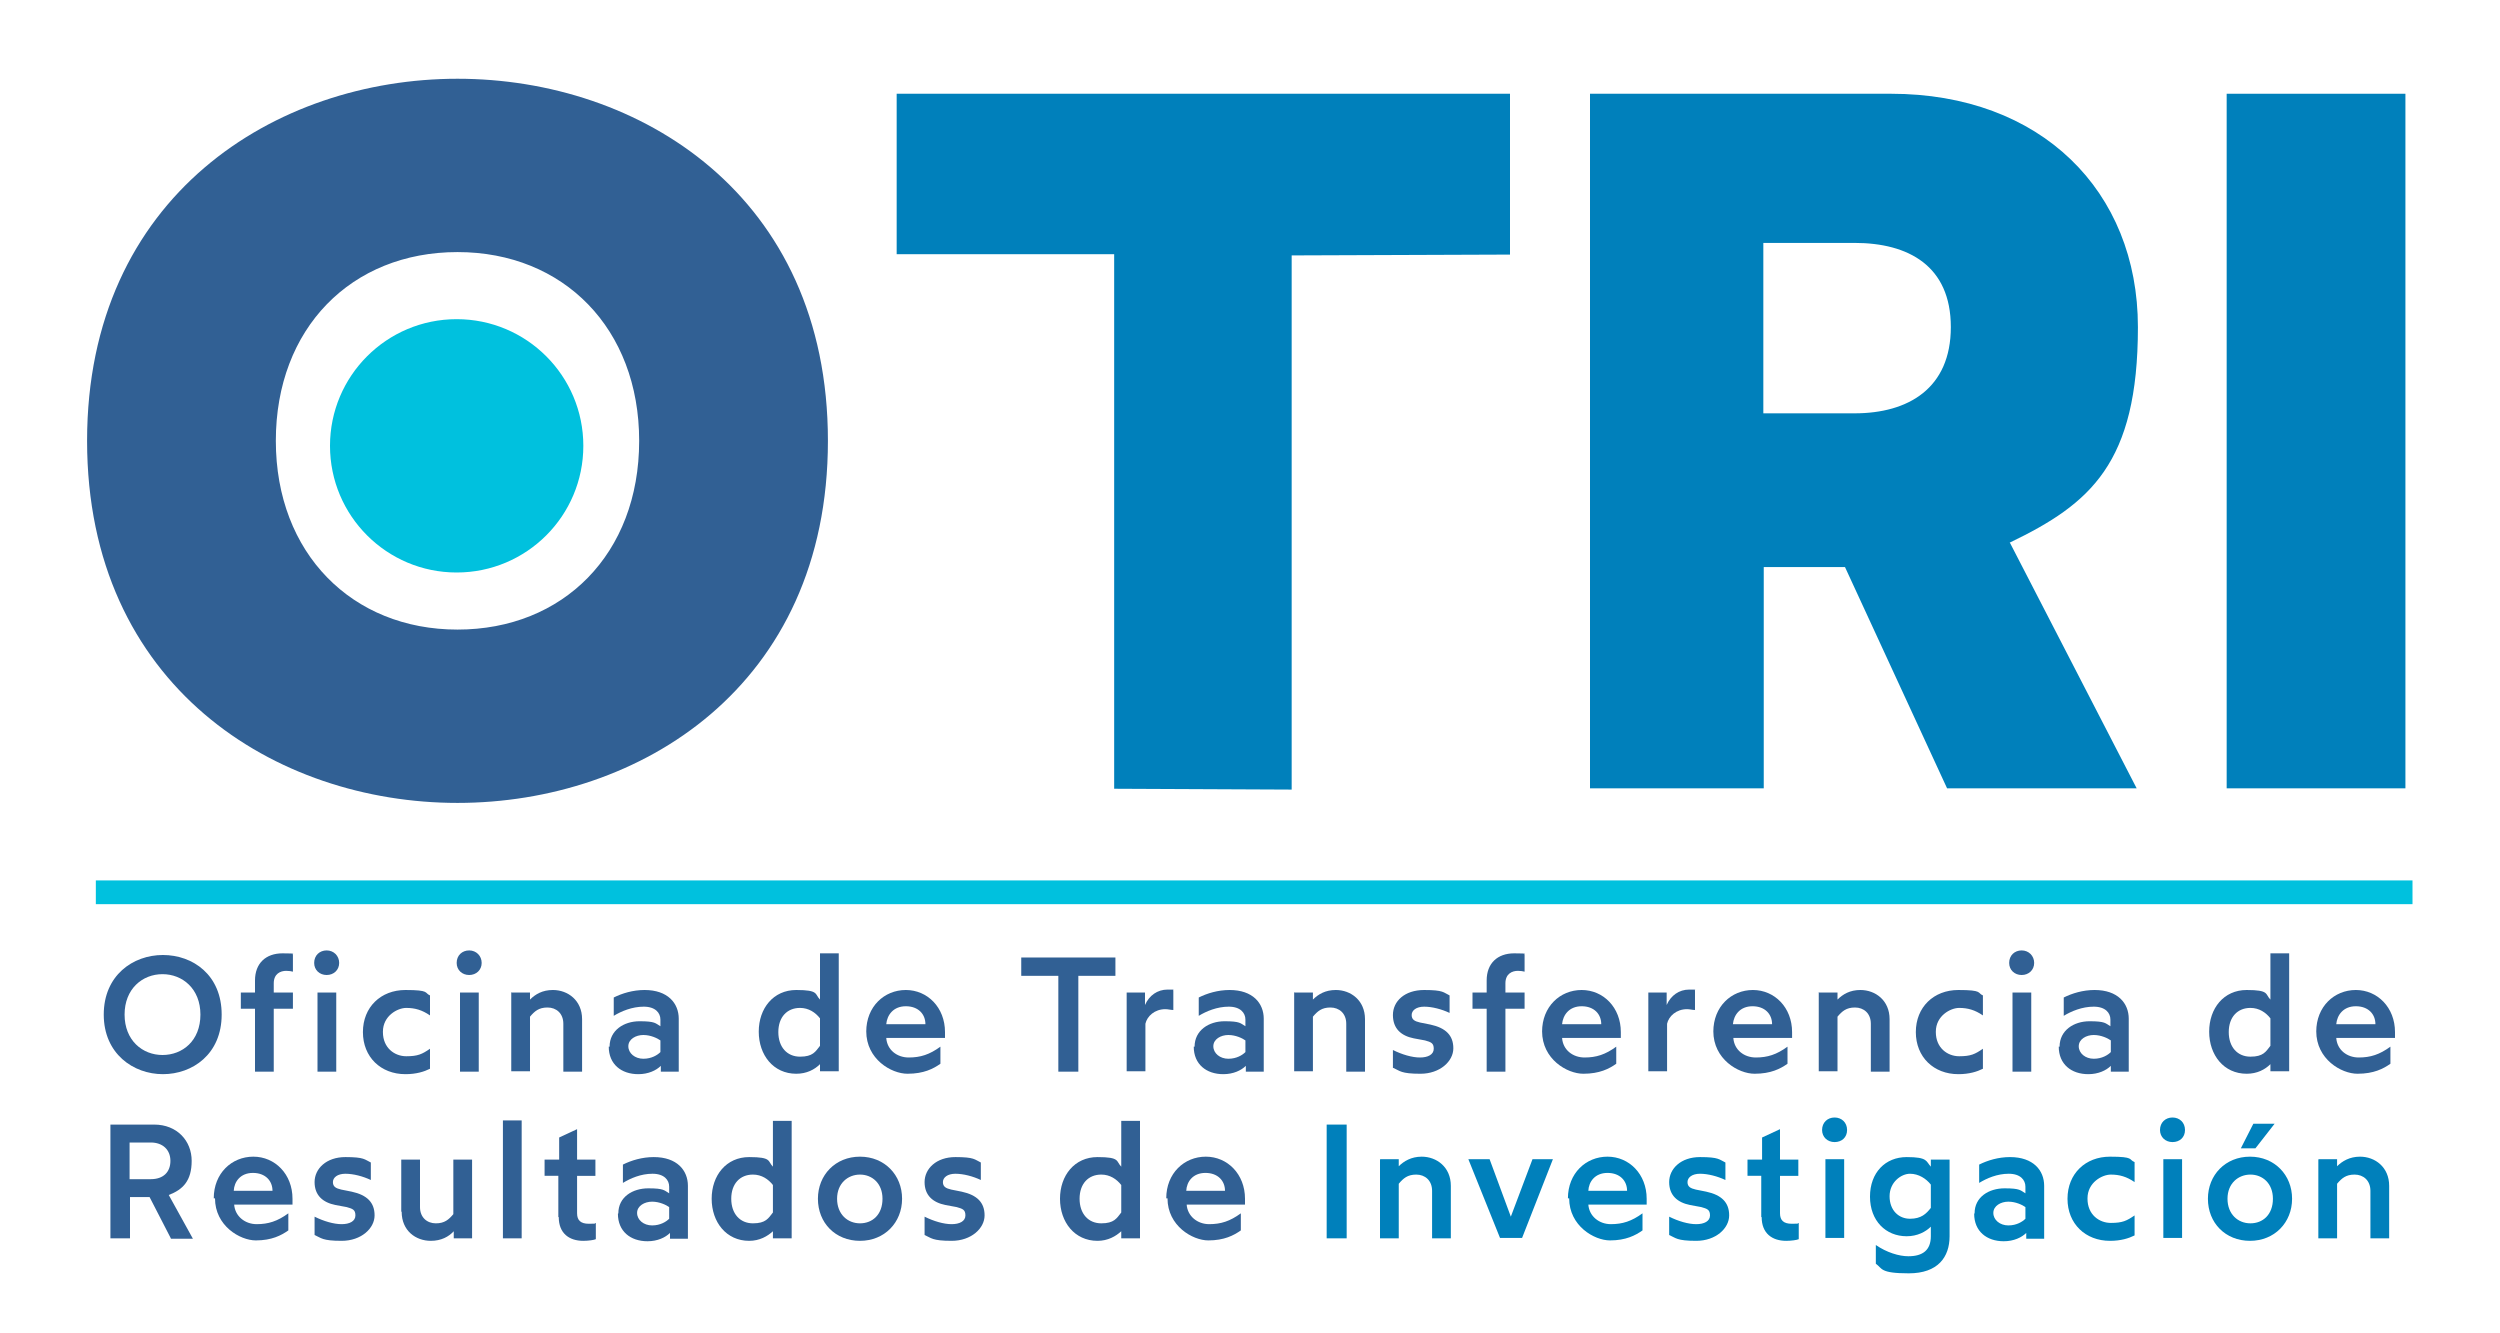 <?xml version="1.0" encoding="UTF-8"?>
<svg id="OTRI_UAL" xmlns="http://www.w3.org/2000/svg" version="1.1" viewBox="0 0 600 320">
  <!-- Generator: Adobe Illustrator 29.2.1, SVG Export Plug-In . SVG Version: 2.1.0 Build 116)  -->
  <defs>
    <style>
      .st0 {
        fill: #316094;
      }

      .st1 {
        fill: #0080bb;
      }

      .st2 {
        fill: #00c1de;
      }

      .st3 {
        fill: #0080bb;
      }

      .st4 {
        fill: #316094;
      }
    </style>
  </defs>
  <g id="texto">
    <path class="st0" d="M24.9,243.5c0-9.4,7-14.3,14.2-14.3s14.1,4.8,14.1,14.3-7,14.3-14.1,14.3-14.2-4.9-14.2-14.3ZM48.1,243.5c0-6.2-4.3-9.7-9.1-9.7s-9.1,3.5-9.1,9.7,4.3,9.7,9.1,9.7,9.1-3.4,9.1-9.7Z"/>
    <path class="st0" d="M61.2,242.1h-3.4v-3.9h3.4v-2.9c0-4.1,2.6-6.5,6.6-6.5s2,.2,2.5.3v4.1c-.4-.1-.9-.2-1.6-.2-1.4,0-3,.7-3,3v2.2h4.6v3.9h-4.6v15.1h-4.5v-15.1Z"/>
    <path class="st0" d="M75.4,231.1c0-1.8,1.3-3,3-3s3,1.3,3,3-1.3,2.9-3,2.9-3-1.2-3-2.9ZM76.2,238.2h4.5v19h-4.5v-19Z"/>
    <path class="st0" d="M91.9,247.7c0,3.8,2.8,5.8,5.6,5.8s3.8-.5,5.7-1.8v4.8c-1.4.7-3.3,1.3-5.9,1.3-5.9,0-10.2-4.1-10.2-10.1s4.3-10.1,10.2-10.1,4.5.7,5.9,1.3v4.8c-1.9-1.3-3.6-1.8-5.7-1.8s-5.6,1.9-5.6,5.7Z"/>
    <path class="st0" d="M109.6,231.1c0-1.8,1.3-3,3-3s3,1.3,3,3-1.3,2.9-3,2.9-3-1.2-3-2.9ZM110.4,238.2h4.5v19h-4.5v-19Z"/>
    <path class="st0" d="M122.8,238.2h4.4v1.7c1.3-1.3,3-2.3,5.5-2.3,3.6,0,7,2.5,7,7v12.6h-4.5v-11.5c0-2.5-1.7-3.9-3.8-3.9s-3.1.9-4.2,2.2v13.1h-4.5v-19Z"/>
    <path class="st0" d="M146.3,251.2c0-3.9,3.4-6.1,7.2-6.1s3.8.5,5,1.2v-1.6c0-1.6-1.2-3.1-4-3.1s-5.4,1.1-7.2,2.2v-4.4c2-1,4.6-1.8,7.4-1.8,5.6,0,8.2,3.2,8.2,6.9v12.7h-4.3v-1.4c-1.1,1.1-3,2-5.4,2-4.1,0-7.1-2.4-7.1-6.6ZM158.5,252.6v-2.9c-.7-.5-2.3-1.3-4.1-1.3s-3.6,1-3.6,2.7,1.6,3,3.6,3,3.4-.9,4.1-1.6Z"/>
    <path class="st0" d="M201.3,228.8v28.3h-4.5v-1.7c-1.3,1.3-3.2,2.3-5.7,2.3-5.5,0-9-4.5-9-10.1s3.5-10,9-10,4.4,1,5.7,2.3v-11.1h4.5ZM196.8,244.4c-1.1-1.4-2.7-2.5-4.8-2.5-3.1,0-5.2,2.2-5.2,5.8s2.1,5.9,5.2,5.9,3.7-1.2,4.8-2.6v-6.5Z"/>
    <path class="st0" d="M207.9,247.6c0-6,4.3-10,9.5-10s9.4,4.2,9.4,10.1,0,1.2,0,1.4h-14.1c.2,2.9,2.6,4.7,5.4,4.7s5-.7,7.6-2.6v4.1c-1.7,1.2-4,2.4-7.9,2.4s-9.9-3.5-9.9-10.2ZM222.1,245.8c0-2.4-1.7-4.3-4.7-4.3s-4.5,2.1-4.7,4.3h9.3Z"/>
    <path class="st0" d="M254,234.2h-8.9v-4.4h22.6v4.4h-8.9v23h-4.8v-23Z"/>
    <path class="st0" d="M270.4,238.2h4.4v3c1-2.3,3-3.7,5.4-3.7s1.1,0,1.4.2v4.7c-.6,0-1.3-.2-1.9-.2-2.6,0-4.4,1.7-4.8,3.5v11.4h-4.5v-19Z"/>
    <path class="st0" d="M286.7,251.2c0-3.9,3.4-6.1,7.2-6.1s3.8.5,5,1.2v-1.6c0-1.6-1.2-3.1-4-3.1s-5.4,1.1-7.2,2.2v-4.4c2-1,4.6-1.8,7.4-1.8,5.6,0,8.2,3.2,8.2,6.9v12.7h-4.3v-1.4c-1.1,1.1-3,2-5.4,2-4.1,0-7.1-2.4-7.1-6.6ZM298.9,252.6v-2.9c-.7-.5-2.3-1.3-4.1-1.3s-3.6,1-3.6,2.7,1.6,3,3.6,3,3.4-.9,4.1-1.6Z"/>
    <path class="st0" d="M310.7,238.2h4.4v1.7c1.3-1.3,3-2.3,5.5-2.3,3.6,0,7,2.5,7,7v12.6h-4.5v-11.5c0-2.5-1.7-3.9-3.8-3.9s-3.1.9-4.2,2.2v13.1h-4.5v-19Z"/>
    <path class="st0" d="M334.3,256.3v-4.3c2.2,1.1,4.6,1.8,6.5,1.8s3.3-.7,3.3-2.1-.7-1.6-2.1-2l-2.7-.5c-3-.6-5-2.3-5-5.6s2.8-6,7.5-6,4.6.6,6.1,1.3v4.2c-1.9-.9-4.2-1.5-6.1-1.5s-3,.9-3,2,.7,1.5,2,1.8l2.5.5c3.7.8,5.5,2.6,5.5,5.7s-3.2,6.1-7.9,6.1-4.9-.7-6.5-1.4Z"/>
    <path class="st0" d="M356.8,242.1h-3.4v-3.9h3.4v-2.9c0-4.1,2.6-6.5,6.6-6.5s2,.2,2.5.3v4.1c-.4-.1-.9-.2-1.6-.2-1.4,0-3,.7-3,3v2.2h4.6v3.9h-4.6v15.1h-4.5v-15.1Z"/>
    <path class="st0" d="M370.1,247.6c0-6,4.3-10,9.5-10s9.4,4.2,9.4,10.1,0,1.2,0,1.4h-14.1c.2,2.9,2.6,4.7,5.4,4.7s5-.7,7.6-2.6v4.1c-1.7,1.2-4,2.4-7.9,2.4s-9.9-3.5-9.9-10.2ZM384.3,245.8c0-2.4-1.7-4.3-4.7-4.3s-4.5,2.1-4.7,4.3h9.3Z"/>
    <path class="st0" d="M395.6,238.2h4.4v3c1-2.3,3-3.7,5.4-3.7s1.1,0,1.4.2v4.7c-.6,0-1.3-.2-1.9-.2-2.6,0-4.4,1.7-4.8,3.5v11.4h-4.5v-19Z"/>
    <path class="st0" d="M411.2,247.6c0-6,4.3-10,9.5-10s9.4,4.2,9.4,10.1,0,1.2,0,1.4h-14.1c.2,2.9,2.6,4.7,5.4,4.7s5-.7,7.6-2.6v4.1c-1.7,1.2-4,2.4-7.9,2.4s-9.9-3.5-9.9-10.2ZM425.3,245.8c0-2.4-1.7-4.3-4.7-4.3s-4.5,2.1-4.7,4.3h9.3Z"/>
    <path class="st0" d="M436.6,238.2h4.4v1.7c1.3-1.3,3-2.3,5.5-2.3,3.6,0,7,2.5,7,7v12.6h-4.5v-11.5c0-2.5-1.7-3.9-3.8-3.9s-3.1.9-4.2,2.2v13.1h-4.5v-19Z"/>
    <path class="st0" d="M464.6,247.7c0,3.8,2.8,5.8,5.6,5.8s3.8-.5,5.7-1.8v4.8c-1.4.7-3.3,1.3-5.9,1.3-5.9,0-10.2-4.1-10.2-10.1s4.3-10.1,10.2-10.1,4.5.7,5.9,1.3v4.8c-1.9-1.3-3.6-1.8-5.7-1.8s-5.6,1.9-5.6,5.7Z"/>
    <path class="st0" d="M482.2,231.1c0-1.8,1.3-3,3-3s3,1.3,3,3-1.3,2.9-3,2.9-3-1.2-3-2.9ZM483,238.2h4.5v19h-4.5v-19Z"/>
    <path class="st0" d="M494.3,251.2c0-3.9,3.4-6.1,7.2-6.1s3.8.5,5,1.2v-1.6c0-1.6-1.2-3.1-4-3.1s-5.4,1.1-7.2,2.2v-4.4c2-1,4.6-1.8,7.4-1.8,5.6,0,8.2,3.2,8.2,6.9v12.7h-4.3v-1.4c-1.1,1.1-3,2-5.4,2-4.1,0-7.1-2.4-7.1-6.6ZM506.6,252.6v-2.9c-.7-.5-2.3-1.3-4.1-1.3s-3.6,1-3.6,2.7,1.6,3,3.6,3,3.4-.9,4.1-1.6Z"/>
    <path class="st0" d="M549.4,228.8v28.3h-4.5v-1.7c-1.3,1.3-3.2,2.3-5.7,2.3-5.5,0-9-4.5-9-10.1s3.5-10,9-10,4.4,1,5.7,2.3v-11.1h4.5ZM544.9,244.4c-1.1-1.4-2.7-2.5-4.8-2.5-3.1,0-5.2,2.2-5.2,5.8s2.1,5.9,5.2,5.9,3.7-1.2,4.8-2.6v-6.5Z"/>
    <path class="st0" d="M555.9,247.6c0-6,4.3-10,9.5-10s9.4,4.2,9.4,10.1,0,1.2,0,1.4h-14.1c.2,2.9,2.6,4.7,5.4,4.7s5-.7,7.6-2.6v4.1c-1.7,1.2-4,2.4-7.9,2.4s-9.9-3.5-9.9-10.2ZM570.1,245.8c0-2.4-1.7-4.3-4.7-4.3s-4.5,2.1-4.7,4.3h9.3Z"/>
    <path class="st0" d="M41,297.2l-5.1-9.9h-4.7v9.9h-4.7v-27.3h10.5c5.5,0,9,3.9,9,8.7s-2.1,6.9-5.5,8.2l5.8,10.5h-5.3ZM31.1,283h5.1c3,0,4.7-1.7,4.7-4.4s-1.9-4.4-4.7-4.4h-5.1v8.9Z"/>
    <path class="st0" d="M51.3,287.6c0-6,4.3-10,9.5-10s9.4,4.2,9.4,10.1,0,1.2,0,1.4h-14c.2,2.8,2.6,4.7,5.4,4.7s5-.7,7.6-2.6v4.1c-1.7,1.2-4,2.4-7.8,2.4s-9.8-3.5-9.8-10.1ZM65.4,285.8c0-2.4-1.7-4.3-4.7-4.3s-4.5,2.1-4.6,4.3h9.3Z"/>
    <path class="st0" d="M75.5,296.3v-4.3c2.2,1.1,4.6,1.8,6.5,1.8s3.3-.7,3.3-2.1-.7-1.6-2.1-2l-2.7-.5c-3-.6-5-2.3-5-5.5s2.8-6,7.4-6,4.6.6,6.1,1.3v4.2c-1.9-.9-4.2-1.5-6.1-1.5s-3,.9-3,2,.7,1.5,2,1.8l2.5.5c3.7.8,5.5,2.6,5.5,5.7s-3.2,6.1-7.9,6.1-4.9-.7-6.5-1.4Z"/>
    <path class="st0" d="M96.3,290.8v-12.5h4.5v11.4c0,2.5,1.7,3.9,3.8,3.9s3.1-.9,4.2-2.2v-13.1h4.5v18.9h-4.4v-1.7c-1.2,1.3-3,2.3-5.5,2.3-3.6,0-7-2.4-7-7Z"/>
    <path class="st0" d="M120.7,268.9h4.5v28.3h-4.5v-28.3Z"/>
    <path class="st0" d="M134,292.1v-9.9h-3.3v-3.9h3.5v-5.3l4.3-2v7.3h4.4v3.9h-4.4v9c0,1.7.9,2.5,2.8,2.5s1.2,0,1.7-.2v3.9c-.4.2-1.8.4-3,.4-3.4,0-5.9-1.8-5.9-5.7Z"/>
    <path class="st0" d="M148.4,291.2c0-3.9,3.4-6,7.2-6s3.8.5,5,1.2v-1.6c0-1.6-1.2-3.1-4-3.1s-5.3,1.1-7.1,2.2v-4.4c2-1,4.6-1.8,7.4-1.8,5.6,0,8.2,3.2,8.2,6.9v12.7h-4.3v-1.4c-1.1,1.1-3,2-5.4,2-4.1,0-7.1-2.4-7.1-6.6ZM160.6,292.6v-2.9c-.7-.5-2.3-1.3-4.1-1.3s-3.6,1-3.6,2.7,1.6,3,3.6,3,3.4-.9,4.1-1.6Z"/>
    <path class="st0" d="M190,268.9v28.3h-4.5v-1.7c-1.3,1.2-3.2,2.3-5.7,2.3-5.5,0-9-4.5-9-10.1s3.5-10,9-10,4.4,1,5.7,2.3v-11h4.5ZM185.5,284.4c-1.1-1.4-2.7-2.5-4.8-2.5-3.1,0-5.2,2.2-5.2,5.8s2.1,5.9,5.2,5.9,3.7-1.2,4.8-2.6v-6.5Z"/>
    <path class="st0" d="M196.3,287.7c0-5.7,4.2-10.1,10.1-10.1s10.1,4.4,10.1,10.1-4.2,10.1-10.1,10.1-10.1-4.3-10.1-10.1ZM211.8,287.7c0-3.7-2.5-5.8-5.4-5.8s-5.5,2.1-5.5,5.8,2.5,5.9,5.5,5.9,5.4-2.1,5.4-5.9Z"/>
    <path class="st0" d="M221.9,296.3v-4.3c2.2,1.1,4.6,1.8,6.5,1.8s3.3-.7,3.3-2.1-.7-1.6-2.1-2l-2.7-.5c-3-.6-5-2.3-5-5.5s2.8-6,7.4-6,4.6.6,6.1,1.3v4.2c-1.9-.9-4.2-1.5-6.1-1.5s-3,.9-3,2,.7,1.5,2,1.8l2.5.5c3.7.8,5.5,2.6,5.5,5.7s-3.2,6.1-7.9,6.1-4.9-.7-6.5-1.4Z"/>
    <path class="st0" d="M273.6,268.9v28.3h-4.5v-1.7c-1.3,1.2-3.2,2.3-5.7,2.3-5.5,0-9-4.5-9-10.1s3.5-10,9-10,4.4,1,5.7,2.3v-11h4.5ZM269.1,284.4c-1.1-1.4-2.7-2.5-4.8-2.5-3.1,0-5.2,2.2-5.2,5.8s2.1,5.9,5.2,5.9,3.7-1.2,4.8-2.6v-6.5Z"/>
    <path class="st0" d="M279.9,287.6c0-6,4.3-10,9.5-10s9.4,4.2,9.4,10.1,0,1.2,0,1.4h-14c.2,2.8,2.6,4.7,5.4,4.7s5-.7,7.6-2.6v4.1c-1.7,1.2-4,2.4-7.8,2.4s-9.8-3.5-9.8-10.1ZM294,285.8c0-2.4-1.7-4.3-4.7-4.3s-4.5,2.1-4.6,4.3h9.3Z"/>
    <path class="st3" d="M318.4,269.9h4.8v27.3h-4.8v-27.3Z"/>
    <path class="st3" d="M331.3,278.2h4.4v1.7c1.2-1.2,3-2.3,5.5-2.3,3.6,0,7,2.5,7,7v12.6h-4.5v-11.4c0-2.5-1.7-3.9-3.8-3.9s-3.1.9-4.2,2.2v13.1h-4.5v-18.9Z"/>
    <path class="st3" d="M352.5,278.2h5l5.1,13.8,5.2-13.8h4.9l-7.4,18.9h-5.3l-7.6-18.9Z"/>
    <path class="st3" d="M376.3,287.6c0-6,4.3-10,9.5-10s9.4,4.2,9.4,10.1,0,1.2,0,1.4h-14c.2,2.8,2.6,4.7,5.4,4.7s5-.7,7.6-2.6v4.1c-1.7,1.2-4,2.4-7.8,2.4s-9.8-3.5-9.8-10.1ZM390.5,285.8c0-2.4-1.7-4.3-4.7-4.3s-4.5,2.1-4.6,4.3h9.3Z"/>
    <path class="st3" d="M400.6,296.3v-4.3c2.2,1.1,4.6,1.8,6.5,1.8s3.3-.7,3.3-2.1-.7-1.6-2.1-2l-2.7-.5c-3-.6-5-2.3-5-5.5s2.8-6,7.4-6,4.6.6,6.1,1.3v4.2c-1.9-.9-4.2-1.5-6.1-1.5s-3,.9-3,2,.7,1.5,2,1.8l2.5.5c3.7.8,5.5,2.6,5.5,5.7s-3.2,6.1-7.9,6.1-4.9-.7-6.5-1.4Z"/>
    <path class="st3" d="M422.7,292.1v-9.9h-3.3v-3.9h3.5v-5.3l4.3-2v7.3h4.4v3.9h-4.4v9c0,1.7.9,2.5,2.8,2.5s1.2,0,1.7-.2v3.9c-.4.2-1.8.4-3,.4-3.4,0-5.9-1.8-5.9-5.7Z"/>
    <path class="st3" d="M437.3,271.2c0-1.8,1.3-3,3-3s3,1.2,3,3-1.3,2.9-3,2.9-3-1.2-3-2.9ZM438.1,278.2h4.5v18.9h-4.5v-18.9Z"/>
    <path class="st3" d="M450.2,303.3v-4.5c2.6,1.8,5.6,2.7,7.8,2.7,3.5,0,5.4-1.5,5.4-4.8v-2.3c-1.2,1.2-3.2,2.3-5.8,2.3-5,0-8.8-3.7-8.8-9.5s3.7-9.5,8.8-9.5,4.6,1,5.8,2.3v-1.7h4.5v18.4c0,5-2.8,8.9-9.8,8.9s-6.3-1.2-7.9-2.3ZM463.4,290v-5.7c-1.1-1.4-2.9-2.6-5-2.6s-4.9,2-4.9,5.4,2.2,5.4,4.9,5.4,3.9-1.2,5-2.6Z"/>
    <path class="st3" d="M473.9,291.2c0-3.9,3.4-6,7.2-6s3.8.5,5,1.2v-1.6c0-1.6-1.2-3.1-4-3.1s-5.3,1.1-7.1,2.2v-4.4c2-1,4.6-1.8,7.4-1.8,5.6,0,8.2,3.2,8.2,6.9v12.7h-4.3v-1.4c-1.1,1.1-3,2-5.4,2-4.1,0-7.1-2.4-7.1-6.6ZM486.1,292.6v-2.9c-.7-.5-2.3-1.3-4.1-1.3s-3.6,1-3.6,2.7,1.6,3,3.6,3,3.4-.9,4.1-1.6Z"/>
    <path class="st3" d="M501,287.7c0,3.8,2.8,5.8,5.6,5.8s3.8-.5,5.7-1.8v4.8c-1.4.7-3.3,1.3-5.9,1.3-5.9,0-10.2-4.1-10.2-10.1s4.3-10.1,10.2-10.1,4.4.7,5.9,1.3v4.8c-1.9-1.3-3.6-1.8-5.7-1.8s-5.6,1.9-5.6,5.7Z"/>
    <path class="st3" d="M518.4,271.2c0-1.8,1.3-3,3-3s3,1.2,3,3-1.3,2.9-3,2.9-3-1.2-3-2.9ZM519.2,278.2h4.5v18.9h-4.5v-18.9Z"/>
    <path class="st3" d="M529.9,287.7c0-5.7,4.2-10.1,10.1-10.1s10.1,4.4,10.1,10.1-4.2,10.1-10.1,10.1-10.1-4.3-10.1-10.1ZM545.5,287.7c0-3.7-2.5-5.8-5.4-5.8s-5.5,2.1-5.5,5.8,2.5,5.9,5.5,5.9,5.4-2.1,5.4-5.9ZM540.7,269.7h5.2l-4.6,5.9h-3.5l3-5.9Z"/>
    <path class="st3" d="M556.5,278.2h4.4v1.7c1.2-1.2,3-2.3,5.5-2.3,3.6,0,7,2.5,7,7v12.6h-4.5v-11.4c0-2.5-1.7-3.9-3.8-3.9s-3.1.9-4.2,2.2v13.1h-4.5v-18.9Z"/>
  </g>
  <rect id="linea" class="st2" x="23" y="211.3" width="556" height="5.7"/>
  <path id="I" class="st1" d="M534.4,22.5h42.9v166.7h-42.9V22.5Z"/>
  <path id="R" class="st1" d="M482.3,130.1l30.5,59.1h-45.5l-24.5-53.1h-19.5v53.1h-41.7V22.5h72.2c36,0,59.3,23.3,59.3,56s-11.4,42.4-30.7,51.7ZM423.2,99.2h21.9c12.9,0,23.1-6,23.1-20.7s-10.2-20.2-23.1-20.2h-21.9v41Z"/>
  <path id="T" class="st1" d="M267.4,61h-52.2V22.5h147.2v38.6l-52.4.2v128.2l-42.6-.2V61Z"/>
  <circle id="circulo" class="st2" cx="109.6" cy="107" r="30.4"/>
  <path id="O" class="st4" d="M20.9,105.8c0-58.8,45.3-86.9,88.9-86.9s88.9,27.9,88.9,86.9-45.3,86.9-88.9,86.9S20.9,164.7,20.9,105.8ZM153.4,105.8c0-26.9-18.1-45.3-43.6-45.3s-43.6,18.3-43.6,45.3,18.3,45.3,43.6,45.3,43.6-18.1,43.6-45.3Z"/>
</svg>